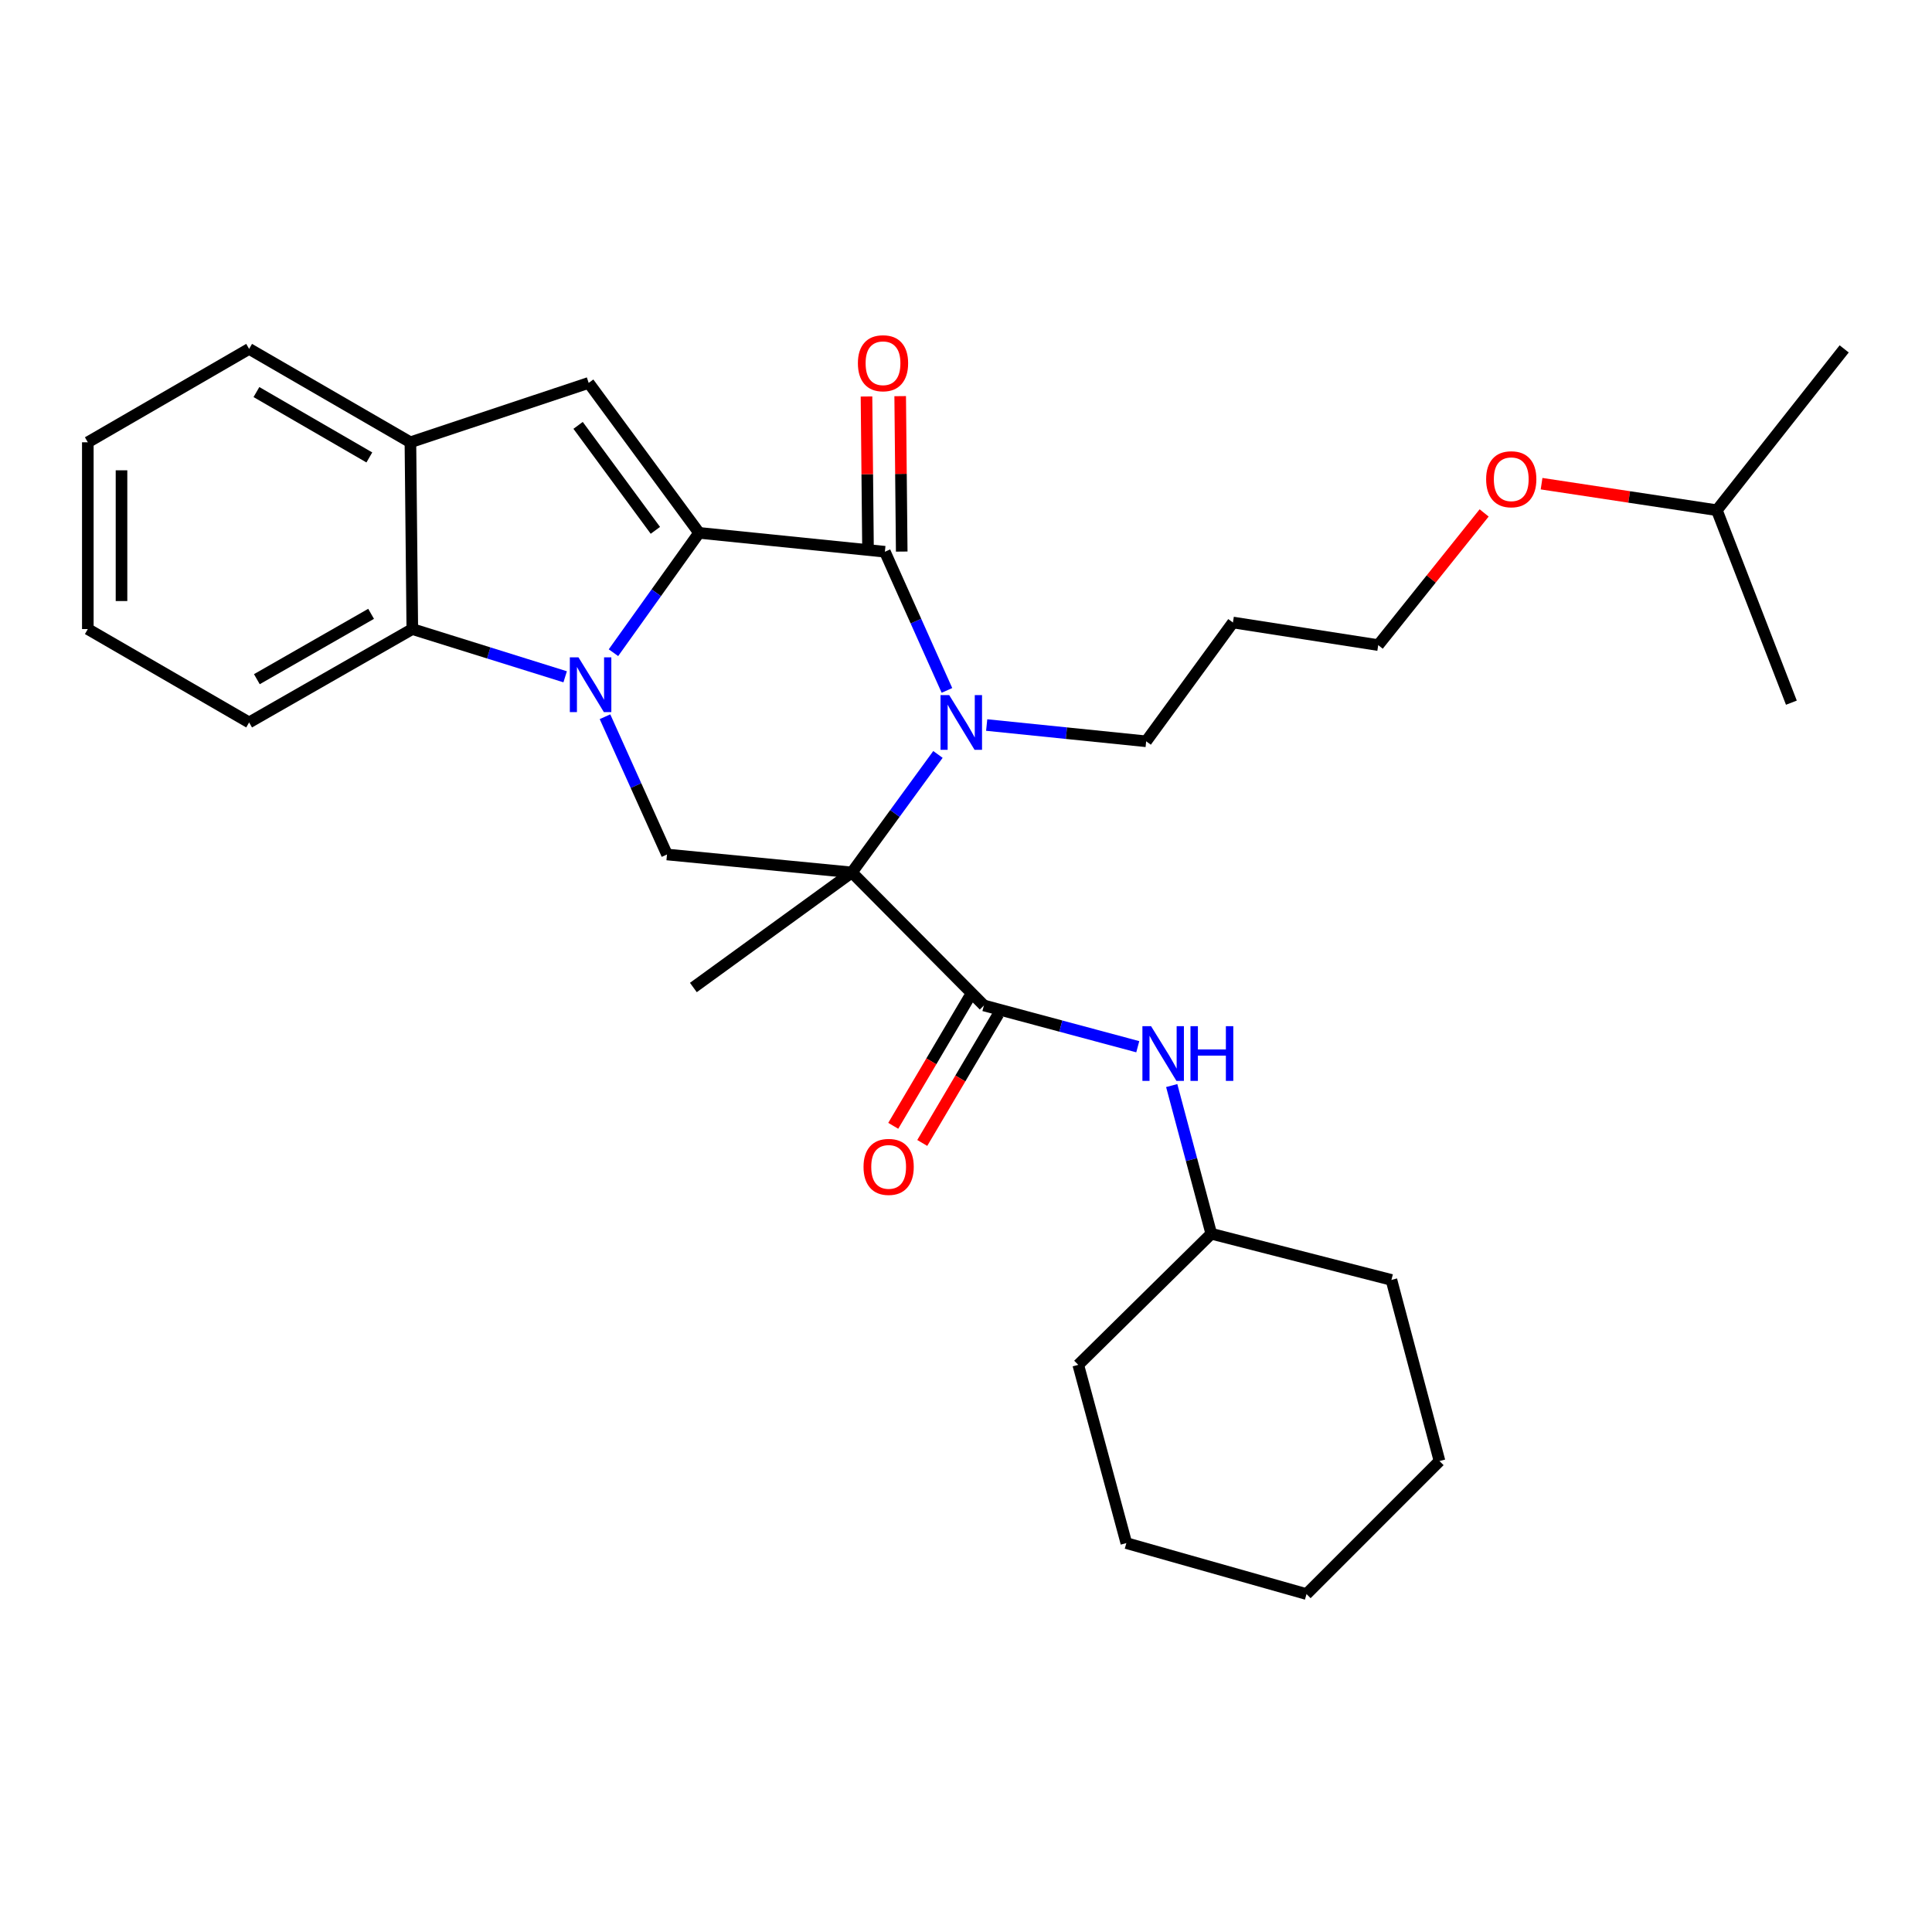 <?xml version='1.0' encoding='iso-8859-1'?>
<svg version='1.1' baseProfile='full'
              xmlns='http://www.w3.org/2000/svg'
                      xmlns:rdkit='http://www.rdkit.org/xml'
                      xmlns:xlink='http://www.w3.org/1999/xlink'
                  xml:space='preserve'
width='1000px' height='1000px' viewBox='0 0 1000 1000'>
<!-- END OF HEADER -->
<rect style='opacity:1.0;fill:#FFFFFF;stroke:none' width='1000' height='1000' x='0' y='0'> </rect>
<path class='bond-0' d='M 361.834,275.807 L 339.68,306.822' style='fill:none;fill-rule:evenodd;stroke:#000000;stroke-width:6px;stroke-linecap:butt;stroke-linejoin:miter;stroke-opacity:1' />
<path class='bond-0' d='M 339.68,306.822 L 317.525,337.838' style='fill:none;fill-rule:evenodd;stroke:#0000FF;stroke-width:6px;stroke-linecap:butt;stroke-linejoin:miter;stroke-opacity:1' />
<path class='bond-3' d='M 361.834,275.807 L 458.014,285.582' style='fill:none;fill-rule:evenodd;stroke:#000000;stroke-width:6px;stroke-linecap:butt;stroke-linejoin:miter;stroke-opacity:1' />
<path class='bond-4' d='M 361.834,275.807 L 304.697,198.189' style='fill:none;fill-rule:evenodd;stroke:#000000;stroke-width:6px;stroke-linecap:butt;stroke-linejoin:miter;stroke-opacity:1' />
<path class='bond-4' d='M 339.221,274.502 L 299.224,220.17' style='fill:none;fill-rule:evenodd;stroke:#000000;stroke-width:6px;stroke-linecap:butt;stroke-linejoin:miter;stroke-opacity:1' />
<path class='bond-6' d='M 313.144,370.982 L 329.191,406.631' style='fill:none;fill-rule:evenodd;stroke:#0000FF;stroke-width:6px;stroke-linecap:butt;stroke-linejoin:miter;stroke-opacity:1' />
<path class='bond-6' d='M 329.191,406.631 L 345.239,442.28' style='fill:none;fill-rule:evenodd;stroke:#000000;stroke-width:6px;stroke-linecap:butt;stroke-linejoin:miter;stroke-opacity:1' />
<path class='bond-7' d='M 292.528,350.305 L 252.969,337.953' style='fill:none;fill-rule:evenodd;stroke:#0000FF;stroke-width:6px;stroke-linecap:butt;stroke-linejoin:miter;stroke-opacity:1' />
<path class='bond-7' d='M 252.969,337.953 L 213.41,325.602' style='fill:none;fill-rule:evenodd;stroke:#000000;stroke-width:6px;stroke-linecap:butt;stroke-linejoin:miter;stroke-opacity:1' />
<path class='bond-1' d='M 440.934,451.57 L 463.207,421.033' style='fill:none;fill-rule:evenodd;stroke:#000000;stroke-width:6px;stroke-linecap:butt;stroke-linejoin:miter;stroke-opacity:1' />
<path class='bond-1' d='M 463.207,421.033 L 485.479,390.496' style='fill:none;fill-rule:evenodd;stroke:#0000FF;stroke-width:6px;stroke-linecap:butt;stroke-linejoin:miter;stroke-opacity:1' />
<path class='bond-5' d='M 440.934,451.57 L 509.271,520.421' style='fill:none;fill-rule:evenodd;stroke:#000000;stroke-width:6px;stroke-linecap:butt;stroke-linejoin:miter;stroke-opacity:1' />
<path class='bond-13' d='M 440.934,451.57 L 358.889,511.13' style='fill:none;fill-rule:evenodd;stroke:#000000;stroke-width:6px;stroke-linecap:butt;stroke-linejoin:miter;stroke-opacity:1' />
<path class='bond-31' d='M 440.934,451.57 L 345.239,442.28' style='fill:none;fill-rule:evenodd;stroke:#000000;stroke-width:6px;stroke-linecap:butt;stroke-linejoin:miter;stroke-opacity:1' />
<path class='bond-2' d='M 490.138,357.353 L 474.076,321.468' style='fill:none;fill-rule:evenodd;stroke:#0000FF;stroke-width:6px;stroke-linecap:butt;stroke-linejoin:miter;stroke-opacity:1' />
<path class='bond-2' d='M 474.076,321.468 L 458.014,285.582' style='fill:none;fill-rule:evenodd;stroke:#000000;stroke-width:6px;stroke-linecap:butt;stroke-linejoin:miter;stroke-opacity:1' />
<path class='bond-12' d='M 510.704,375.275 L 551.979,379.487' style='fill:none;fill-rule:evenodd;stroke:#0000FF;stroke-width:6px;stroke-linecap:butt;stroke-linejoin:miter;stroke-opacity:1' />
<path class='bond-12' d='M 551.979,379.487 L 593.254,383.699' style='fill:none;fill-rule:evenodd;stroke:#000000;stroke-width:6px;stroke-linecap:butt;stroke-linejoin:miter;stroke-opacity:1' />
<path class='bond-10' d='M 466.732,285.495 L 466.333,245.27' style='fill:none;fill-rule:evenodd;stroke:#000000;stroke-width:6px;stroke-linecap:butt;stroke-linejoin:miter;stroke-opacity:1' />
<path class='bond-10' d='M 466.333,245.27 L 465.934,205.045' style='fill:none;fill-rule:evenodd;stroke:#FF0000;stroke-width:6px;stroke-linecap:butt;stroke-linejoin:miter;stroke-opacity:1' />
<path class='bond-10' d='M 449.295,285.668 L 448.896,245.443' style='fill:none;fill-rule:evenodd;stroke:#000000;stroke-width:6px;stroke-linecap:butt;stroke-linejoin:miter;stroke-opacity:1' />
<path class='bond-10' d='M 448.896,245.443 L 448.497,205.218' style='fill:none;fill-rule:evenodd;stroke:#FF0000;stroke-width:6px;stroke-linecap:butt;stroke-linejoin:miter;stroke-opacity:1' />
<path class='bond-8' d='M 304.697,198.189 L 212.431,228.928' style='fill:none;fill-rule:evenodd;stroke:#000000;stroke-width:6px;stroke-linecap:butt;stroke-linejoin:miter;stroke-opacity:1' />
<path class='bond-9' d='M 509.271,520.421 L 549.09,531.102' style='fill:none;fill-rule:evenodd;stroke:#000000;stroke-width:6px;stroke-linecap:butt;stroke-linejoin:miter;stroke-opacity:1' />
<path class='bond-9' d='M 549.09,531.102 L 588.908,541.783' style='fill:none;fill-rule:evenodd;stroke:#0000FF;stroke-width:6px;stroke-linecap:butt;stroke-linejoin:miter;stroke-opacity:1' />
<path class='bond-11' d='M 501.764,515.986 L 482.054,549.354' style='fill:none;fill-rule:evenodd;stroke:#000000;stroke-width:6px;stroke-linecap:butt;stroke-linejoin:miter;stroke-opacity:1' />
<path class='bond-11' d='M 482.054,549.354 L 462.344,582.721' style='fill:none;fill-rule:evenodd;stroke:#FF0000;stroke-width:6px;stroke-linecap:butt;stroke-linejoin:miter;stroke-opacity:1' />
<path class='bond-11' d='M 516.778,524.855 L 497.068,558.222' style='fill:none;fill-rule:evenodd;stroke:#000000;stroke-width:6px;stroke-linecap:butt;stroke-linejoin:miter;stroke-opacity:1' />
<path class='bond-11' d='M 497.068,558.222 L 477.358,591.59' style='fill:none;fill-rule:evenodd;stroke:#FF0000;stroke-width:6px;stroke-linecap:butt;stroke-linejoin:miter;stroke-opacity:1' />
<path class='bond-16' d='M 213.41,325.602 L 128.943,373.933' style='fill:none;fill-rule:evenodd;stroke:#000000;stroke-width:6px;stroke-linecap:butt;stroke-linejoin:miter;stroke-opacity:1' />
<path class='bond-16' d='M 192.079,317.716 L 132.953,351.548' style='fill:none;fill-rule:evenodd;stroke:#000000;stroke-width:6px;stroke-linecap:butt;stroke-linejoin:miter;stroke-opacity:1' />
<path class='bond-30' d='M 213.41,325.602 L 212.431,228.928' style='fill:none;fill-rule:evenodd;stroke:#000000;stroke-width:6px;stroke-linecap:butt;stroke-linejoin:miter;stroke-opacity:1' />
<path class='bond-17' d='M 212.431,228.928 L 128.943,180.587' style='fill:none;fill-rule:evenodd;stroke:#000000;stroke-width:6px;stroke-linecap:butt;stroke-linejoin:miter;stroke-opacity:1' />
<path class='bond-17' d='M 191.17,236.768 L 132.728,202.929' style='fill:none;fill-rule:evenodd;stroke:#000000;stroke-width:6px;stroke-linecap:butt;stroke-linejoin:miter;stroke-opacity:1' />
<path class='bond-14' d='M 606.476,561.882 L 616.716,600.231' style='fill:none;fill-rule:evenodd;stroke:#0000FF;stroke-width:6px;stroke-linecap:butt;stroke-linejoin:miter;stroke-opacity:1' />
<path class='bond-14' d='M 616.716,600.231 L 626.957,638.581' style='fill:none;fill-rule:evenodd;stroke:#000000;stroke-width:6px;stroke-linecap:butt;stroke-linejoin:miter;stroke-opacity:1' />
<path class='bond-15' d='M 593.254,383.699 L 638.166,322.201' style='fill:none;fill-rule:evenodd;stroke:#000000;stroke-width:6px;stroke-linecap:butt;stroke-linejoin:miter;stroke-opacity:1' />
<path class='bond-21' d='M 626.957,638.581 L 720.201,662.481' style='fill:none;fill-rule:evenodd;stroke:#000000;stroke-width:6px;stroke-linecap:butt;stroke-linejoin:miter;stroke-opacity:1' />
<path class='bond-22' d='M 626.957,638.581 L 558.107,706.443' style='fill:none;fill-rule:evenodd;stroke:#000000;stroke-width:6px;stroke-linecap:butt;stroke-linejoin:miter;stroke-opacity:1' />
<path class='bond-19' d='M 638.166,322.201 L 713.371,333.904' style='fill:none;fill-rule:evenodd;stroke:#000000;stroke-width:6px;stroke-linecap:butt;stroke-linejoin:miter;stroke-opacity:1' />
<path class='bond-25' d='M 128.943,373.933 L 45.455,325.602' style='fill:none;fill-rule:evenodd;stroke:#000000;stroke-width:6px;stroke-linecap:butt;stroke-linejoin:miter;stroke-opacity:1' />
<path class='bond-26' d='M 128.943,180.587 L 45.455,228.928' style='fill:none;fill-rule:evenodd;stroke:#000000;stroke-width:6px;stroke-linecap:butt;stroke-linejoin:miter;stroke-opacity:1' />
<path class='bond-18' d='M 768.189,265.487 L 740.78,299.695' style='fill:none;fill-rule:evenodd;stroke:#FF0000;stroke-width:6px;stroke-linecap:butt;stroke-linejoin:miter;stroke-opacity:1' />
<path class='bond-18' d='M 740.78,299.695 L 713.371,333.904' style='fill:none;fill-rule:evenodd;stroke:#000000;stroke-width:6px;stroke-linecap:butt;stroke-linejoin:miter;stroke-opacity:1' />
<path class='bond-20' d='M 797.912,250.35 L 843.276,257.217' style='fill:none;fill-rule:evenodd;stroke:#FF0000;stroke-width:6px;stroke-linecap:butt;stroke-linejoin:miter;stroke-opacity:1' />
<path class='bond-20' d='M 843.276,257.217 L 888.64,264.085' style='fill:none;fill-rule:evenodd;stroke:#000000;stroke-width:6px;stroke-linecap:butt;stroke-linejoin:miter;stroke-opacity:1' />
<path class='bond-23' d='M 888.64,264.085 L 954.545,180.587' style='fill:none;fill-rule:evenodd;stroke:#000000;stroke-width:6px;stroke-linecap:butt;stroke-linejoin:miter;stroke-opacity:1' />
<path class='bond-24' d='M 888.64,264.085 L 927.217,363.703' style='fill:none;fill-rule:evenodd;stroke:#000000;stroke-width:6px;stroke-linecap:butt;stroke-linejoin:miter;stroke-opacity:1' />
<path class='bond-28' d='M 720.201,662.481 L 745.088,756.238' style='fill:none;fill-rule:evenodd;stroke:#000000;stroke-width:6px;stroke-linecap:butt;stroke-linejoin:miter;stroke-opacity:1' />
<path class='bond-27' d='M 558.107,706.443 L 582.994,798.709' style='fill:none;fill-rule:evenodd;stroke:#000000;stroke-width:6px;stroke-linecap:butt;stroke-linejoin:miter;stroke-opacity:1' />
<path class='bond-32' d='M 45.455,325.602 L 45.455,228.928' style='fill:none;fill-rule:evenodd;stroke:#000000;stroke-width:6px;stroke-linecap:butt;stroke-linejoin:miter;stroke-opacity:1' />
<path class='bond-32' d='M 62.892,311.101 L 62.892,243.429' style='fill:none;fill-rule:evenodd;stroke:#000000;stroke-width:6px;stroke-linecap:butt;stroke-linejoin:miter;stroke-opacity:1' />
<path class='bond-29' d='M 582.994,798.709 L 676.248,825.088' style='fill:none;fill-rule:evenodd;stroke:#000000;stroke-width:6px;stroke-linecap:butt;stroke-linejoin:miter;stroke-opacity:1' />
<path class='bond-33' d='M 745.088,756.238 L 676.248,825.088' style='fill:none;fill-rule:evenodd;stroke:#000000;stroke-width:6px;stroke-linecap:butt;stroke-linejoin:miter;stroke-opacity:1' />
<path  class='atom-1' d='M 299.425 340.253
L 308.705 355.253
Q 309.625 356.733, 311.105 359.413
Q 312.585 362.093, 312.665 362.253
L 312.665 340.253
L 316.425 340.253
L 316.425 368.573
L 312.545 368.573
L 302.585 352.173
Q 301.425 350.253, 300.185 348.053
Q 298.985 345.853, 298.625 345.173
L 298.625 368.573
L 294.945 368.573
L 294.945 340.253
L 299.425 340.253
' fill='#0000FF'/>
<path  class='atom-3' d='M 491.299 359.773
L 500.579 374.773
Q 501.499 376.253, 502.979 378.933
Q 504.459 381.613, 504.539 381.773
L 504.539 359.773
L 508.299 359.773
L 508.299 388.093
L 504.419 388.093
L 494.459 371.693
Q 493.299 369.773, 492.059 367.573
Q 490.859 365.373, 490.499 364.693
L 490.499 388.093
L 486.819 388.093
L 486.819 359.773
L 491.299 359.773
' fill='#0000FF'/>
<path  class='atom-10' d='M 595.79 531.148
L 605.07 546.148
Q 605.99 547.628, 607.47 550.308
Q 608.95 552.988, 609.03 553.148
L 609.03 531.148
L 612.79 531.148
L 612.79 559.468
L 608.91 559.468
L 598.95 543.068
Q 597.79 541.148, 596.55 538.948
Q 595.35 536.748, 594.99 536.068
L 594.99 559.468
L 591.31 559.468
L 591.31 531.148
L 595.79 531.148
' fill='#0000FF'/>
<path  class='atom-10' d='M 616.19 531.148
L 620.03 531.148
L 620.03 543.188
L 634.51 543.188
L 634.51 531.148
L 638.35 531.148
L 638.35 559.468
L 634.51 559.468
L 634.51 546.388
L 620.03 546.388
L 620.03 559.468
L 616.19 559.468
L 616.19 531.148
' fill='#0000FF'/>
<path  class='atom-11' d='M 444.045 188.01
Q 444.045 181.21, 447.405 177.41
Q 450.765 173.61, 457.045 173.61
Q 463.325 173.61, 466.685 177.41
Q 470.045 181.21, 470.045 188.01
Q 470.045 194.89, 466.645 198.81
Q 463.245 202.69, 457.045 202.69
Q 450.805 202.69, 447.405 198.81
Q 444.045 194.93, 444.045 188.01
M 457.045 199.49
Q 461.365 199.49, 463.685 196.61
Q 466.045 193.69, 466.045 188.01
Q 466.045 182.45, 463.685 179.65
Q 461.365 176.81, 457.045 176.81
Q 452.725 176.81, 450.365 179.61
Q 448.045 182.41, 448.045 188.01
Q 448.045 193.73, 450.365 196.61
Q 452.725 199.49, 457.045 199.49
' fill='#FF0000'/>
<path  class='atom-12' d='M 446.961 603.979
Q 446.961 597.179, 450.321 593.379
Q 453.681 589.579, 459.961 589.579
Q 466.241 589.579, 469.601 593.379
Q 472.961 597.179, 472.961 603.979
Q 472.961 610.859, 469.561 614.779
Q 466.161 618.659, 459.961 618.659
Q 453.721 618.659, 450.321 614.779
Q 446.961 610.899, 446.961 603.979
M 459.961 615.459
Q 464.281 615.459, 466.601 612.579
Q 468.961 609.659, 468.961 603.979
Q 468.961 598.419, 466.601 595.619
Q 464.281 592.779, 459.961 592.779
Q 455.641 592.779, 453.281 595.579
Q 450.961 598.379, 450.961 603.979
Q 450.961 609.699, 453.281 612.579
Q 455.641 615.459, 459.961 615.459
' fill='#FF0000'/>
<path  class='atom-19' d='M 769.221 248.054
Q 769.221 241.254, 772.581 237.454
Q 775.941 233.654, 782.221 233.654
Q 788.501 233.654, 791.861 237.454
Q 795.221 241.254, 795.221 248.054
Q 795.221 254.934, 791.821 258.854
Q 788.421 262.734, 782.221 262.734
Q 775.981 262.734, 772.581 258.854
Q 769.221 254.974, 769.221 248.054
M 782.221 259.534
Q 786.541 259.534, 788.861 256.654
Q 791.221 253.734, 791.221 248.054
Q 791.221 242.494, 788.861 239.694
Q 786.541 236.854, 782.221 236.854
Q 777.901 236.854, 775.541 239.654
Q 773.221 242.454, 773.221 248.054
Q 773.221 253.774, 775.541 256.654
Q 777.901 259.534, 782.221 259.534
' fill='#FF0000'/>
</svg>
